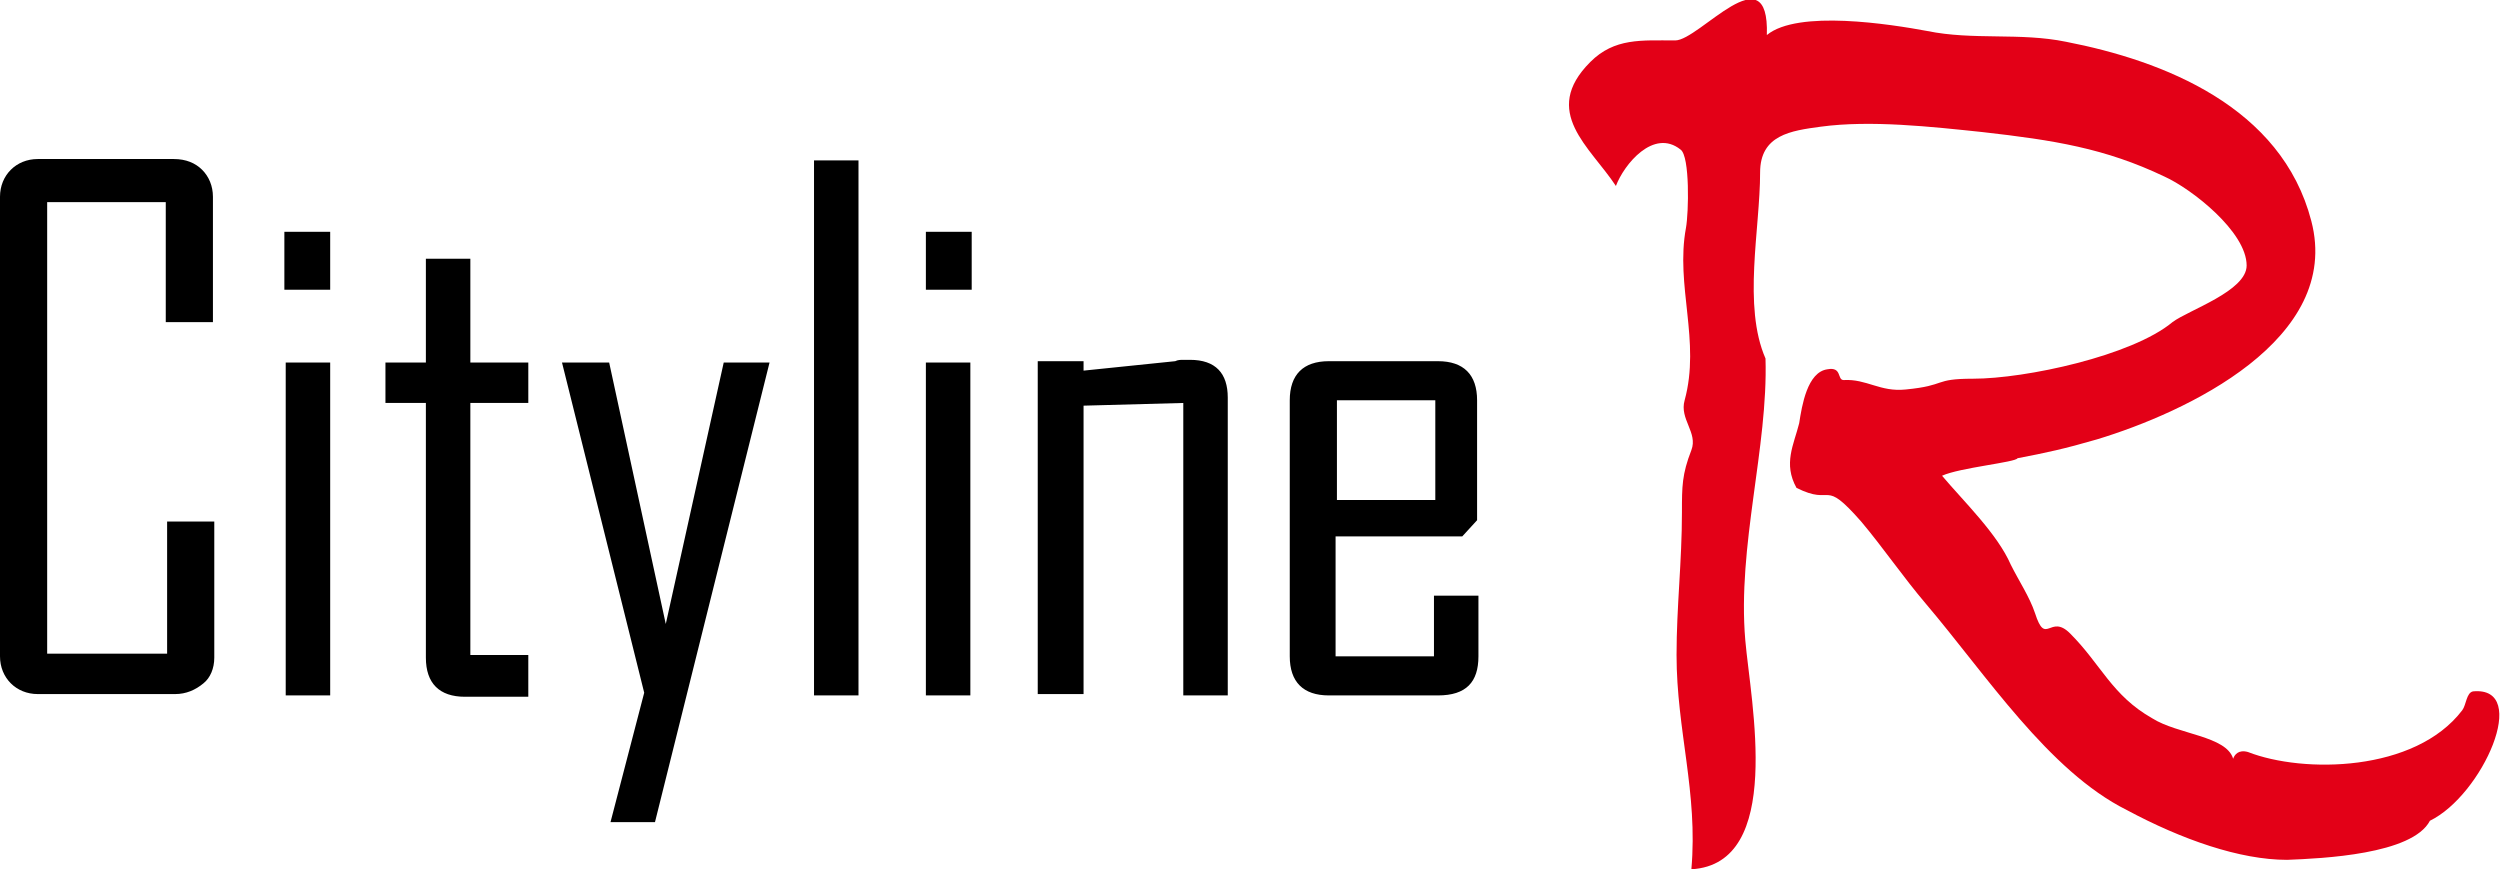 <?xml version="1.0" encoding="utf-8"?>
<!-- Generator: Adobe Illustrator 23.0.6, SVG Export Plug-In . SVG Version: 6.00 Build 0)  -->
<svg version="1.1" id="Ebene_1" xmlns="http://www.w3.org/2000/svg" xmlns:xlink="http://www.w3.org/1999/xlink" x="0px" y="0px"
	 viewBox="0 0 185.5 64.5" style="enable-background:new 0 0 185.5 64.5;" xml:space="preserve">
<style type="text/css">
	.st0{fill:#E30017;}
</style>
<g>
	<path class="st0" d="M180.3,60.9c3.9-1.9,7.5-10,3.2-9.6c-0.5,0.1-0.5,1-0.8,1.4c-3.5,4.6-11.8,4.7-15.9,3.1
		c-0.7-0.2-1,0.2-1.1,0.5c-0.5-1.7-4.1-1.8-6-3c-3-1.7-3.8-4-6.1-6.3c-1.5-1.5-1.8,1-2.6-1.5c-0.4-1.2-1.2-2.4-1.8-3.6
		c-1-2.3-3.5-4.7-5.1-6.6c1.3-0.6,5.5-1,5.6-1.3c2.1-0.4,3.5-0.7,5.9-1.4c6.6-2,18.2-7.4,15.9-16.2c-2.2-8.5-11-11.9-18.2-13.3
		c-3.4-0.7-6.9-0.1-10.3-0.8c-2.7-0.5-9.6-1.6-11.9,0.3c0.2-6.2-5,0.4-6.8,0.4c-2.5,0-4.5-0.2-6.3,1.6c-3.7,3.7,0,6.3,1.9,9.2
		c0.6-1.6,2.8-4.3,4.8-2.7c0.7,0.5,0.6,4.7,0.4,5.8c-0.8,4.3,1.1,8.4-0.1,12.8c-0.4,1.4,1,2.4,0.5,3.7c-0.7,1.8-0.7,2.7-0.7,4.6
		c0,3.7-0.4,7-0.4,10.6c0,5.6,1.6,10.2,1.1,15.9c6.9-0.4,4.4-12.4,4-17c-0.6-7,1.7-14.3,1.5-20.9c-1.7-3.9-0.4-9.6-0.4-13.8
		c0-2.8,2.3-3.1,4.5-3.4c3.7-0.5,8.2,0,12,0.4c5.3,0.6,9.1,1.2,13.5,3.3c2,0.9,6.1,4.1,6.1,6.6c0,1.9-4.3,3.3-5.5,4.2
		c-3,2.5-10.9,4.2-14.8,4.2c-3,0-1.9,0.5-5,0.8c-1.9,0.2-2.9-0.8-4.6-0.7c-0.5,0-0.1-1-1.2-0.8c-1.5,0.2-1.9,2.7-2.1,4
		c-0.4,1.6-1.2,3-0.2,4.8c2.8,1.4,1.9-0.8,4.8,2.5c1.6,1.9,3.1,4.1,4.8,6.1c4.5,5.3,9.1,12.4,14.9,15.3c4.1,2.2,8.4,3.7,11.9,3.7
		C172.3,63.7,179,63.4,180.3,60.9"/>
	<path d="M106.5,37.1h-7.3v-7.4h7.3V37.1z M109.7,48.7v-4.5h-3.3v4.5h-7.3v-8.9h9.4l1.1-1.2v-8.9c0-1.9-1-2.9-2.9-2.9h-8.1
		c-1.9,0-2.9,1-2.9,2.9v19c0,1.9,1,2.9,2.9,2.9h8.1C108.8,51.6,109.7,50.6,109.7,48.7 M91.1,51.6V29.5c0-1.8-0.9-2.8-2.8-2.8
		c-0.2,0-0.4,0-0.5,0c-0.2,0-0.4,0-0.6,0.1l-6.8,0.7v-0.7h-3.4v24.7h3.4V30.1l7.4-0.2v21.7H91.1z M72,26.9h-3.3v24.7H72V26.9z
		 M72.1,17.2h-3.4v4.3h3.4V17.2z M63.7,11.9h-3.3v39.7h3.3V11.9z M57.1,26.9h-3.4l-4.3,19.4l-4.2-19.4h-3.5l6.1,24.5L45.3,61h3.3
		L57.1,26.9z M39.2,51.6v-3h-4.3V29.9h4.3v-3h-4.3v-7.7h-3.3v7.7h-3v3h3v18.9c0,1.9,1,2.9,2.9,2.9H39.2z M24.5,26.9h-3.3v24.7h3.3
		V26.9z M24.5,17.2h-3.4v4.3h3.4V17.2z M15.9,48.8V38.7h-3.5v9.8H3.5V15h8.8v8.9h3.5v-9.3c0-0.8-0.3-1.5-0.8-2
		c-0.5-0.5-1.2-0.8-2.1-0.8H2.8c-0.8,0-1.5,0.3-2,0.8c-0.5,0.5-0.8,1.2-0.8,2v34.1c0,0.8,0.3,1.5,0.8,2c0.5,0.5,1.2,0.8,2,0.8h10.2
		c0.8,0,1.5-0.3,2.1-0.8C15.6,50.3,15.9,49.6,15.9,48.8"/>
</g>
</svg>
